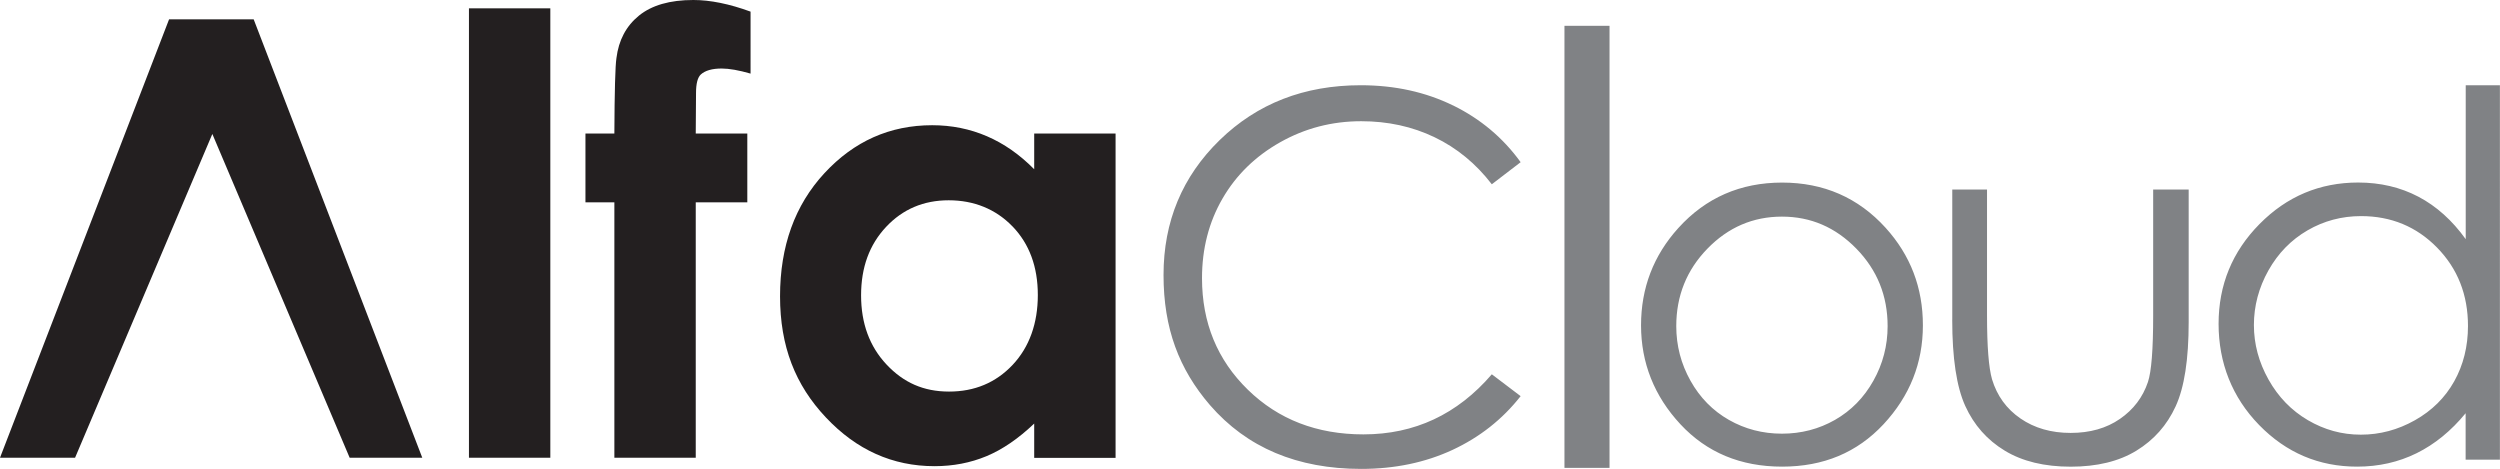 <svg xmlns="http://www.w3.org/2000/svg" xmlns:xlink="http://www.w3.org/1999/xlink" id="Layer_1" viewBox="0 0 530.87 99.58"><defs><style>.cls-1{fill:#808285;}.cls-1,.cls-2,.cls-3{stroke-width:0px;}.cls-2{fill:none;}.cls-3{fill:#231f20;}.cls-4{clip-path:url(#clippath);}</style><clipPath id="clippath"><rect class="cls-2" width="530.87" height="99.58"></rect></clipPath></defs><rect class="cls-1" x="332.21" y="5.48" width="9.57" height="93.87"></rect><g class="cls-4"><path class="cls-1" d="m517.51,52.58c4.37,4.46,6.56,10.01,6.56,16.64,0,4.35-.98,8.27-2.92,11.75-1.95,3.48-4.73,6.23-8.35,8.27-3.62,2.04-7.44,3.06-11.48,3.06s-7.75-1.03-11.25-3.08c-3.49-2.05-6.28-4.92-8.35-8.61-2.07-3.69-3.11-7.55-3.11-11.59s1.03-7.94,3.08-11.59c2.05-3.65,4.82-6.49,8.3-8.51,3.48-2.02,7.27-3.03,11.38-3.03,6.39,0,11.77,2.23,16.14,6.69m6.08-34.48v32.69c-2.88-4.01-6.23-7.01-10.05-9.02-3.81-2-8.08-3.01-12.79-3.01-8.16,0-15.14,2.94-20.94,8.81-5.8,5.87-8.7,12.94-8.7,21.2s2.87,15.6,8.62,21.49c5.75,5.89,12.68,8.83,20.8,8.83,4.57,0,8.78-.95,12.63-2.85,3.85-1.9,7.32-4.73,10.41-8.49v9.86h7.28V18.1h-7.28Zm-109.04,49.78c0,8.16.92,14.26,2.77,18.33,1.85,4.06,4.64,7.22,8.39,9.49,3.74,2.27,8.41,3.4,14,3.4s10.24-1.13,13.95-3.4c3.71-2.27,6.49-5.4,8.33-9.41,1.85-4.01,2.77-9.97,2.77-17.88v-28.16h-7.54v26.79c0,7.17-.37,11.87-1.11,14.08-1.09,3.24-3.07,5.85-5.94,7.83-2.87,1.99-6.36,2.98-10.48,2.98s-7.67-1.02-10.64-3.06-4.99-4.82-6.05-8.33c-.7-2.46-1.06-6.96-1.06-13.5v-26.79h-7.38v27.63Zm-20.36-15.08c4.43,4.54,6.64,10.02,6.64,16.45,0,4.15-1.01,8.02-3.02,11.6-2.01,3.59-4.73,6.35-8.15,8.31-3.42,1.95-7.18,2.93-11.27,2.93s-7.85-.98-11.27-2.93c-3.42-1.95-6.14-4.72-8.15-8.31-2.01-3.59-3.02-7.45-3.02-11.6,0-6.43,2.21-11.92,6.62-16.45,4.41-4.53,9.68-6.8,15.82-6.8s11.37,2.27,15.8,6.8m-37.8-4.38c-5.28,5.84-7.92,12.73-7.92,20.67s2.79,15.02,8.37,21.01c5.58,5.99,12.77,8.99,21.58,8.99s15.94-3,21.53-8.99c5.58-5.99,8.37-13,8.37-21.01s-2.64-14.89-7.92-20.72c-5.81-6.4-13.14-9.6-21.98-9.6s-16.22,3.22-22.03,9.65m-47.83-26.02c-5.84-2.86-12.38-4.3-19.62-4.3-11.99,0-21.96,3.88-29.93,11.63-7.96,7.75-11.94,17.31-11.94,28.66s3.29,20,9.86,27.63c7.84,9.04,18.54,13.55,32.11,13.55,7.14,0,13.6-1.35,19.38-4.03,5.78-2.69,10.61-6.49,14.48-11.42l-6.12-4.64c-7.31,8.51-16.4,12.76-27.26,12.76-9.88,0-18.06-3.16-24.55-9.49-6.49-6.33-9.73-14.22-9.73-23.68,0-6.26,1.45-11.89,4.35-16.9,2.9-5.01,6.99-9,12.26-11.97,5.27-2.97,11-4.46,17.19-4.46,5.66,0,10.85,1.13,15.58,3.4,4.73,2.27,8.78,5.6,12.16,9.99l6.12-4.69c-3.73-5.17-8.51-9.18-14.34-12.05"></path><path class="cls-3" d="m215.02,48.09c3.57,3.71,5.36,8.57,5.36,14.56s-1.79,11.06-5.36,14.84c-3.57,3.78-8.07,5.66-13.5,5.66s-9.68-1.92-13.28-5.76c-3.6-3.84-5.39-8.73-5.39-14.68s1.77-10.75,5.3-14.52c3.53-3.77,7.97-5.66,13.31-5.66s9.99,1.86,13.56,5.57m4.6-12.15c-3.08-3.12-6.43-5.46-10.05-7.02-3.62-1.56-7.5-2.34-11.63-2.34-8.98,0-16.6,3.4-22.88,10.19-6.28,6.79-9.42,15.5-9.42,26.14s3.24,18.83,9.73,25.72c6.49,6.9,14.18,10.35,23.07,10.35,3.96,0,7.64-.71,11.03-2.12,3.39-1.41,6.77-3.72,10.14-6.93v7.28h17.28V28.35h-17.28v7.59Zm-95.3,7.02h6.14v54.23h17.28v-54.23h10.95v-14.62h-10.95l.06-8.61c0-1.98.34-3.29,1.01-3.92.93-.84,2.4-1.27,4.43-1.27,1.6,0,3.65.36,6.14,1.08V2.47c-4.51-1.65-8.56-2.47-12.15-2.47-4.98,0-8.83,1.11-11.55,3.32-2.72,2.21-4.31,5.22-4.78,9.02-.25,1.65-.4,6.98-.44,16.01h-6.14v14.62Zm-24.74,54.23h17.28V1.77h-17.28v95.43Z"></path></g><polygon class="cls-3" points="35.9 4.11 0 97.2 15.94 97.2 45.09 28.45 74.25 97.2 89.67 97.2 53.87 4.11 35.9 4.11"></polygon></svg>